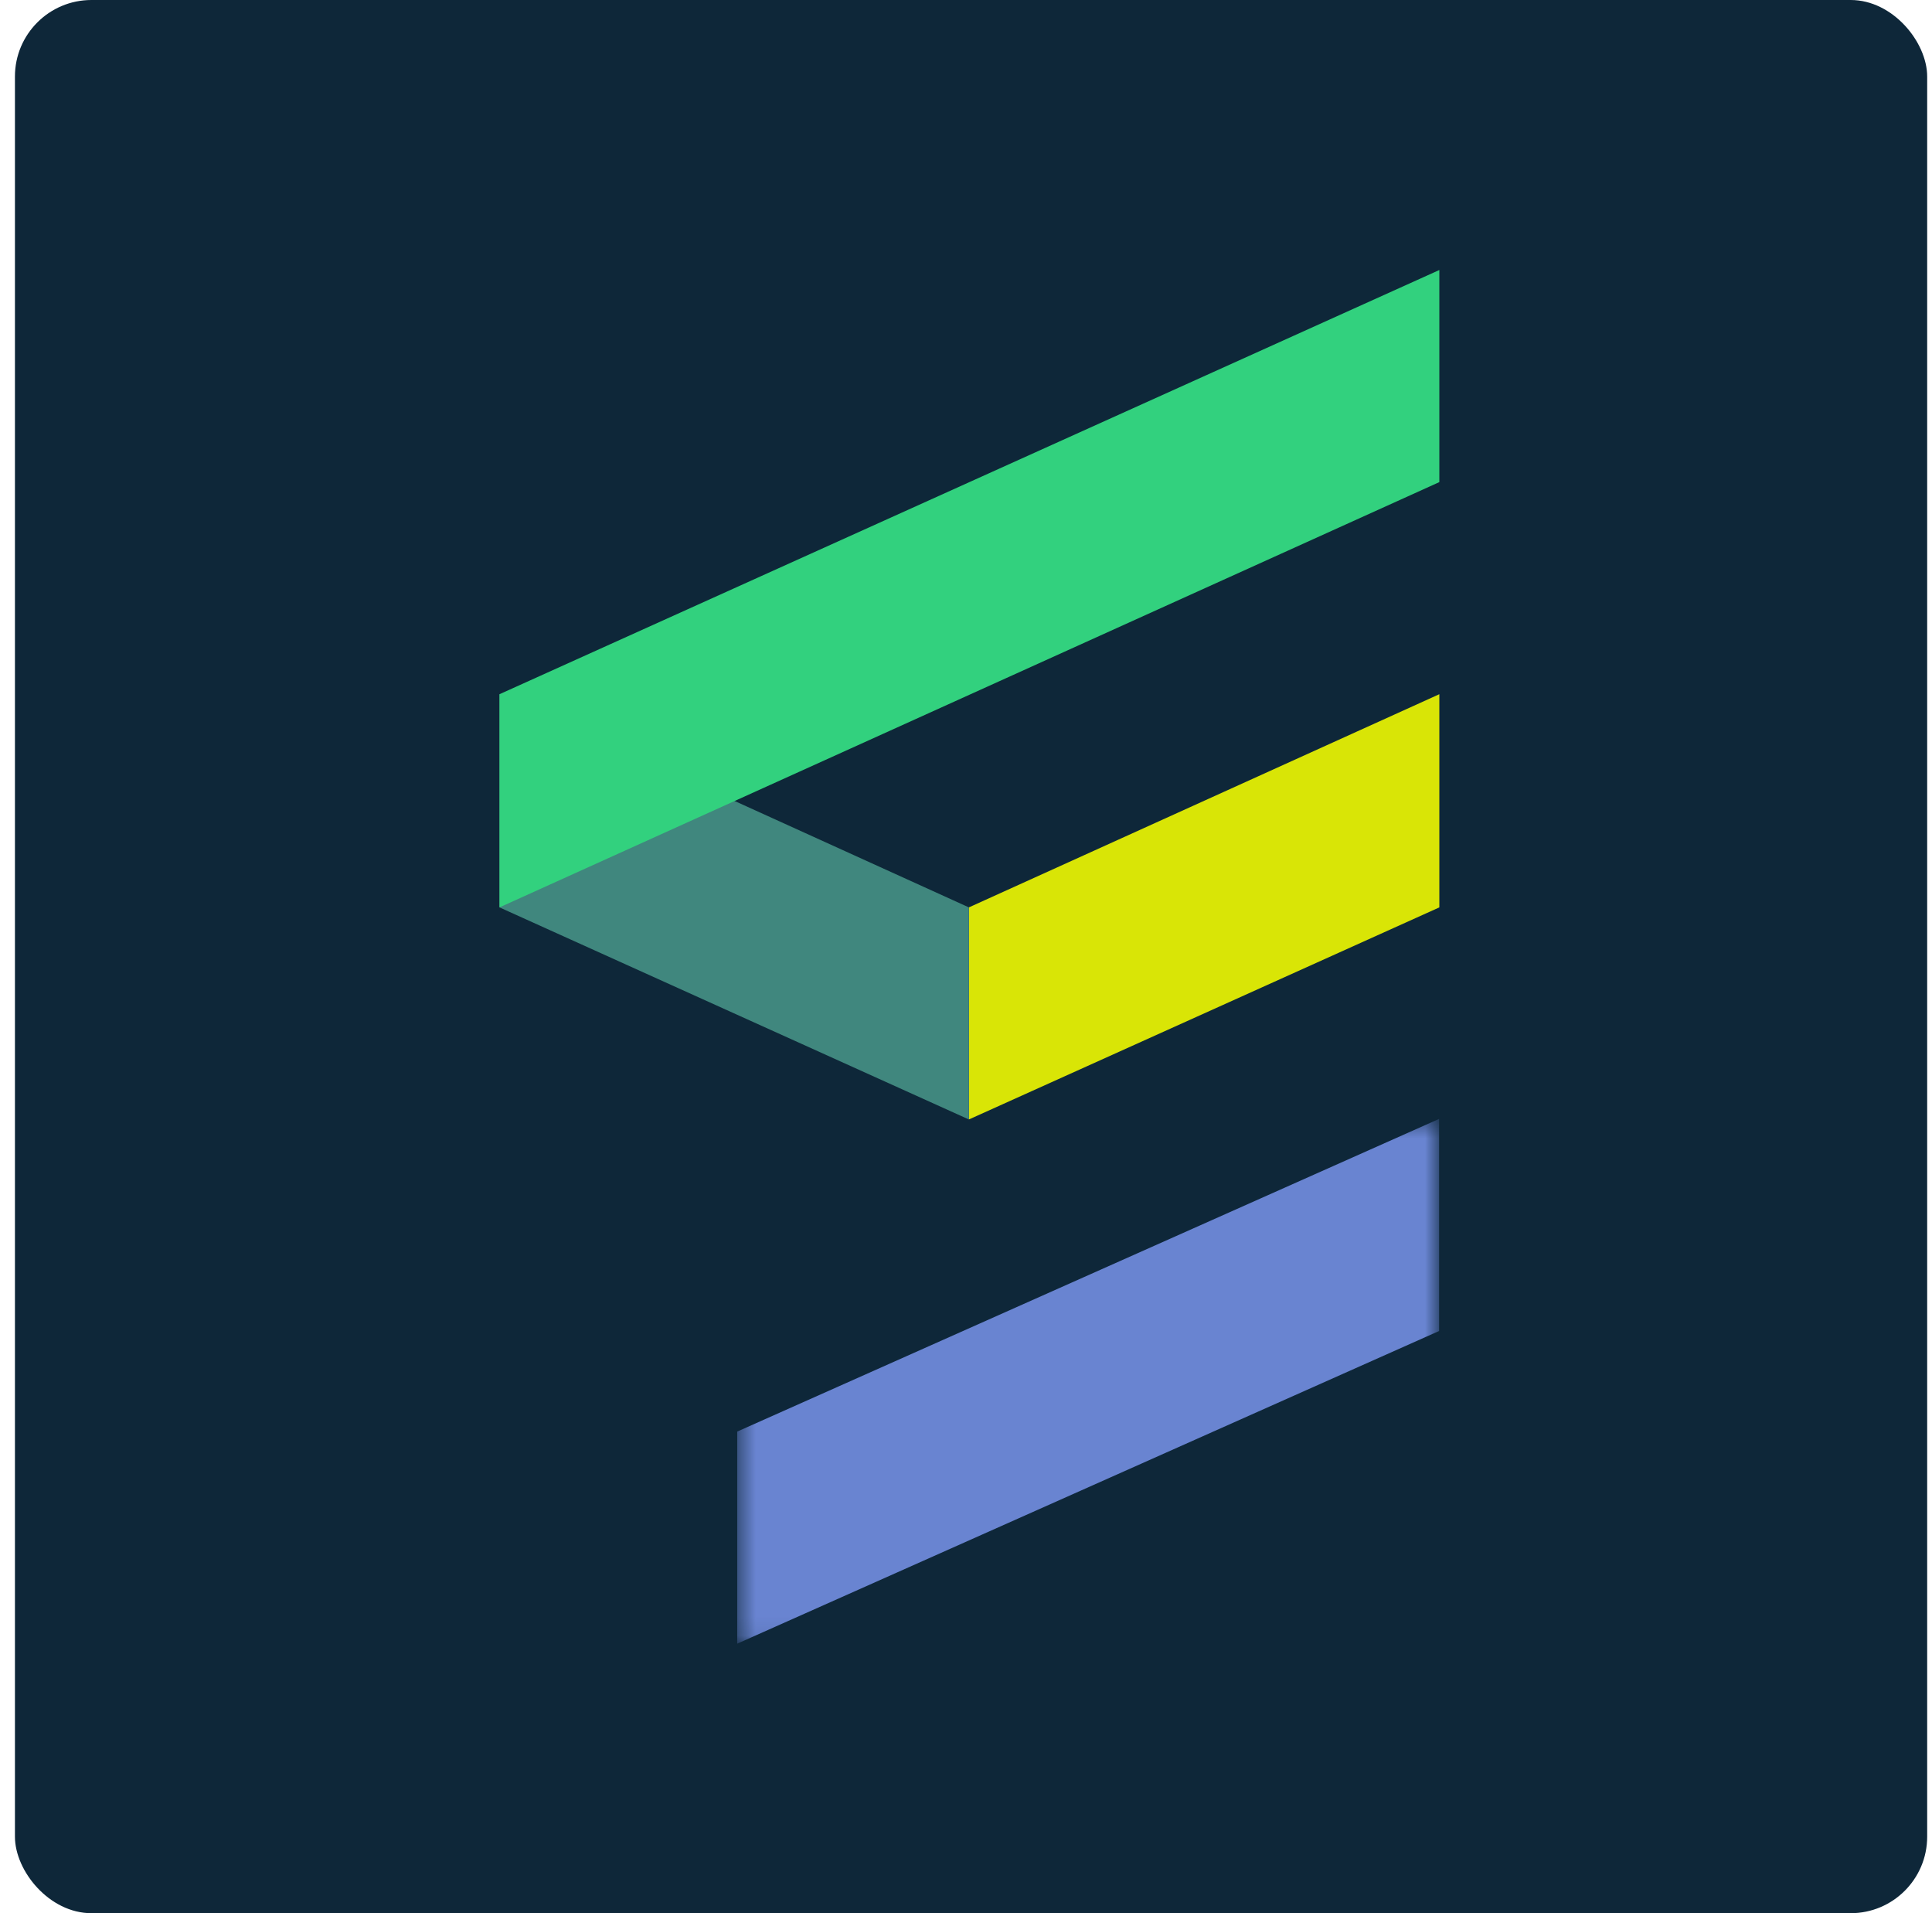 <svg width="101" height="100" viewBox="0 0 101 100" fill="none" xmlns="http://www.w3.org/2000/svg">
<rect x="0.781" width="99.967" height="100" rx="4" fill="#0E2739"/>
<g clip-path="url(#clip0_262_110831)">
<path d="M50.651 47.428V58.513L75.245 47.428V36.285L50.651 47.428Z" fill="#D9E506"/>
<mask id="mask0_262_110831" style="mask-type:alpha" maskUnits="userSpaceOnUse" x="38" y="58" width="38" height="28">
<path d="M38.541 85.912H75.233V58.483H38.541V85.912Z" fill="white"/>
</mask>
<g mask="url(#mask0_262_110831)">
<path d="M75.233 69.569L38.541 85.912V74.826L75.233 58.483V69.569Z" fill="#6984D1"/>
</g>
<path d="M50.651 47.428V58.513L26.113 47.428V36.285L50.651 47.428Z" fill="#40877E"/>
<path d="M75.245 25.199L26.113 47.428V36.285L75.245 14.113V25.199Z" fill="#32D17E"/>
</g>
<defs>
<clipPath id="clip0_262_110831">
<rect width="49.984" height="72" fill="white" transform="translate(25.772 14)"/>
</clipPath>
</defs>
</svg>
